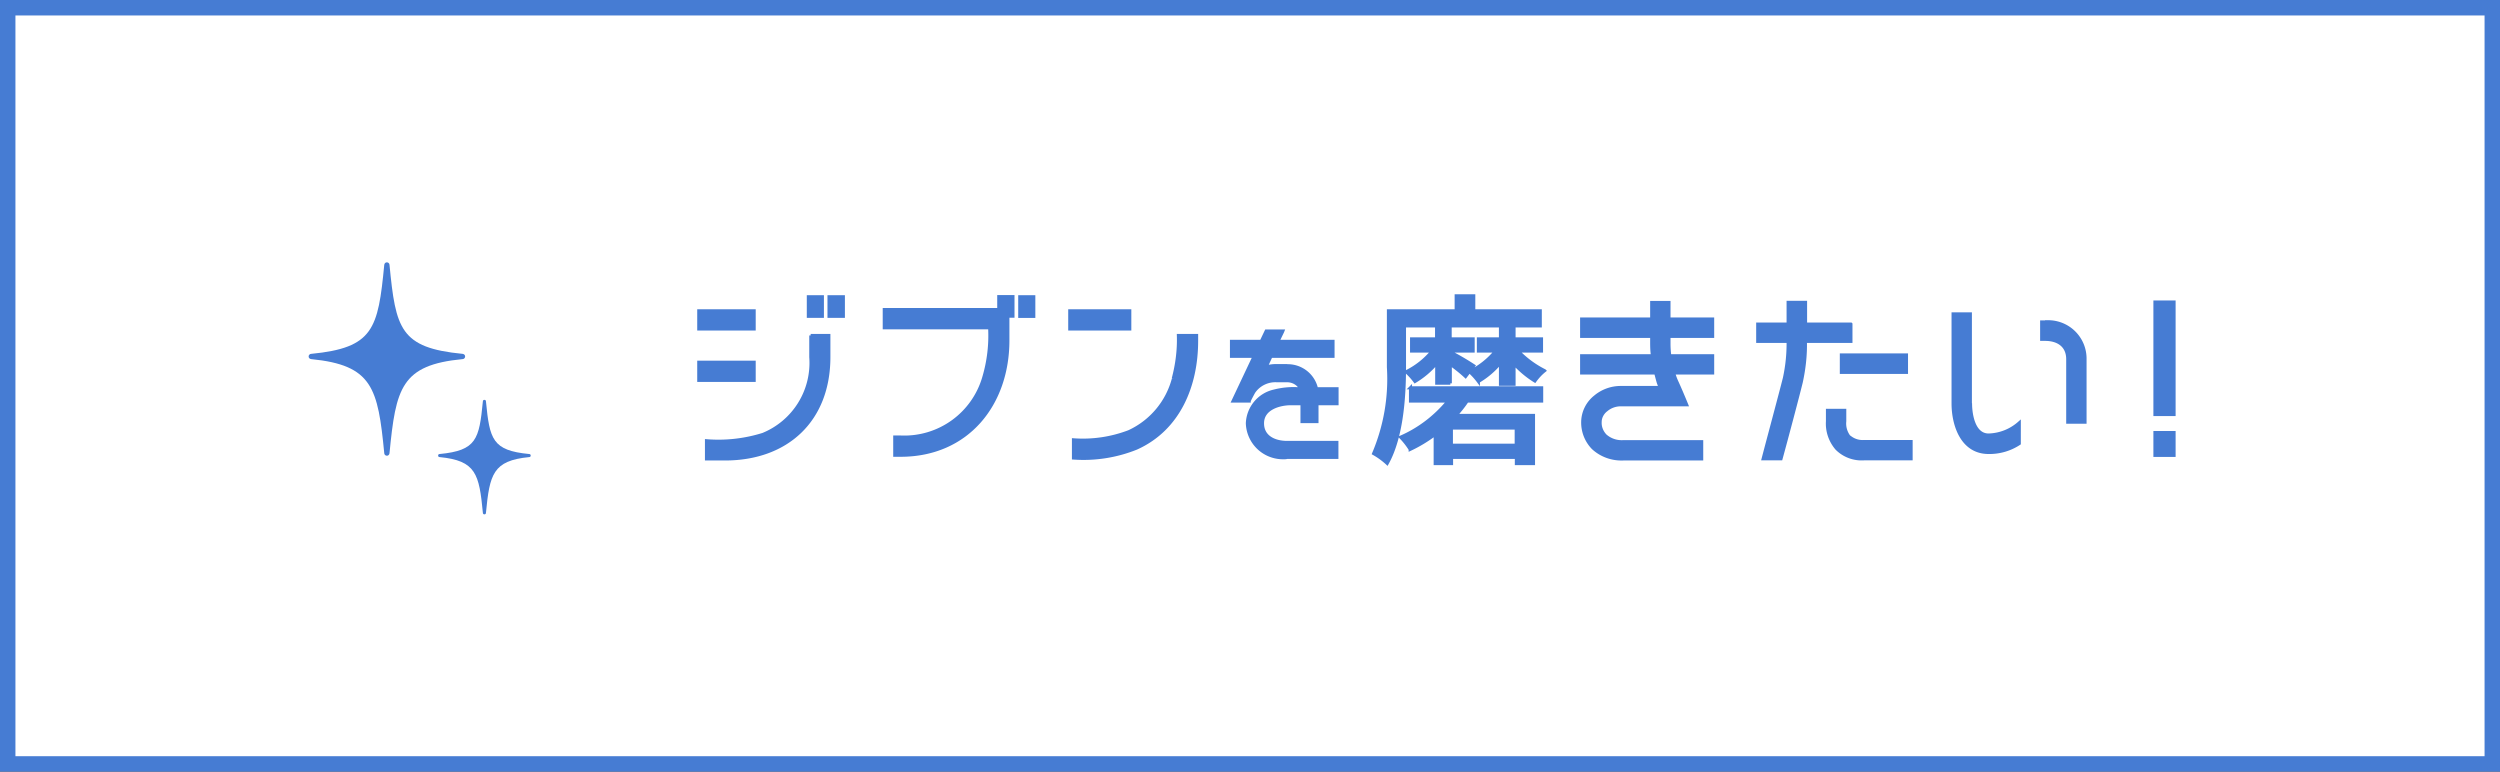 <svg id="Layer_1" xmlns="http://www.w3.org/2000/svg" viewBox="0 0 162 50"><rect x="0" y="0" width="162" height="50" fill="#333333" stroke="none"/><defs><style>.cls-2{fill:#467cd3}</style></defs><g id="Group_14228"><g id="Path_56444"><path d="M161.5 49.5H.5V.5h161v49z" fill="#fff"/><path class="cls-2" d="M1 1v48h160V1H1M0 0h162v50H0V0z"/></g><g id="Group_14077"><path id="Path_56371" d="M52.53 21.74h1.18v1.4c0 4.08-2.7 6.6-6.73 6.6h-1.2v-1.18c1.23.1 2.48-.04 3.66-.41a5.006 5.006 0 003.1-5.01v-1.4zm1.2-1.24h.92v-1.27h-.93v1.27zm-.44-1.27h-.91v1.27h.91v-1.27zm-4.42.91h-3.59v1.18h3.59v-1.18zm0 3.33h-3.59v1.18h3.59v-1.18zm17.21-2.97h.91v-1.27h-.91v1.27zm-1.36-.44H57.3v1.18h6.83a9.5 9.5 0 01-.37 3.18 5.36 5.36 0 01-5.4 3.9h-.38v1.18h.38c4.32 0 6.95-3.29 6.95-7.44v-1.57h.33v-1.27h-.92v.83zm8.49.08h-3.89v1.18h3.89v-1.18zm2.83 4.39a5.252 5.252 0 01-2.88 3.44c-1.15.44-2.38.62-3.6.53v1.18c1.39.1 2.79-.12 4.08-.64 2.76-1.24 3.9-4.06 3.9-6.95v-.35h-1.18c.03.94-.09 1.87-.33 2.78m7.39-.83h-.71c-.23 0-.45.03-.67.09l.32-.69h4.02v-.97h-3.57l.3-.62.02-.05h-1.08l-.32.67H79.8v.97h1.47l-1.37 2.9h1.05v-.02c.11-.23.21-.41.29-.56.33-.49.9-.77 1.49-.74h.67c.37 0 .72.19.89.52h-.17c-.52-.03-1.04.02-1.55.15-.99.22-1.7 1.08-1.74 2.09a2.306 2.306 0 002.36 2.23c.07 0 .14 0 .21-.02h3.23v-.97H83.4c-.77 0-1.59-.33-1.59-1.24 0-1.01 1.19-1.27 1.82-1.27h.74v1.16h.97v-1.16h1.3v-.97h-1.33a1.91 1.91 0 00-1.9-1.49m16.48-.95v-.79h-1.78v-.78h-.88v.78H95.8v.79h1.12c-.46.56-1.04 1.02-1.69 1.34.21.19.4.4.57.63a5.39 5.39 0 001.43-1.22v1.4h.88v-1.33c.4.43.85.81 1.35 1.12.18-.25.39-.48.63-.67a6.29 6.29 0 01-1.72-1.27h1.52zm-8.5 2.38h8.51v.86h-4.83c-.22.33-.47.64-.73.93h5.03v3.12h-1.11v-.4h-4.2v.4H93v-1.9c-.5.38-1.05.71-1.62.98a4.69 4.69 0 00-.62-.79c1.2-.52 2.25-1.33 3.08-2.34H91.4v-.87zm2.66 3.72h4.2v-1.11h-4.2v1.11zm-3.04-7.73h8.8v-.98H95.5v-.97h-1.14v.97h-4.39v3.65c.12 1.92-.21 3.83-.96 5.6.32.18.61.39.88.64.97-1.74 1.12-4.41 1.12-6.24v-2.67zm2.97 3.72V23.6c.35.25.68.51.99.8l.53-.7c-.49-.32-1-.62-1.53-.89v-.06h1.49v-.79h-1.49v-.78h-.88v.78h-1.62v.79h1.34c-.46.56-1.04 1.02-1.69 1.34.21.19.4.4.57.63.53-.32 1.01-.72 1.41-1.2v1.31h.88zm14.17-5.24h-1.12v1.07h-4.54v1.13h4.54v.43c0 .27.01.55.05.82h-4.59v1.12h4.8c.05.19.1.38.15.56 0 0 .02.08.14.38h-2.56c-.6 0-1.18.21-1.64.59-.51.4-.81 1-.82 1.64-.01.63.23 1.24.67 1.69.53.49 1.24.74 1.96.71h5.08v-1.12h-5.07c-.43.03-.85-.11-1.17-.39-.23-.24-.36-.56-.34-.89 0-.3.16-.59.4-.77.26-.22.59-.34.93-.34h4.28c-.22-.54-.47-1.12-.63-1.47-.09-.19-.16-.39-.22-.59h2.53v-1.12h-2.78c-.03-.25-.05-.5-.05-.76v-.49h2.83v-1.13h-2.83V19.6zm11.17 4.53h4.22V23h-4.22v1.13zm.51 4.18c-.22-.28-.33-.65-.29-1.01v-.71h-1.12v.71c-.04.65.18 1.28.6 1.77.47.47 1.12.71 1.79.66h3.03v-1.12h-3.03c-.35.03-.7-.08-.97-.31m.1-7.3H117v-1.41h-1.13V21h-1.97v1.12h1.97c.01.8-.07 1.6-.24 2.38-.24.96-1.08 4.08-1.38 5.23h1.16c.36-1.31 1.09-4.06 1.31-4.96.19-.87.29-1.76.27-2.65h2.95V21zm7.74 5.14v-5.8h-1.12v5.8c0 1.42.59 3.18 2.3 3.18.71.01 1.4-.19 1.99-.58V27.4c-.55.49-1.25.77-1.99.79-.96 0-1.17-1.32-1.17-2.06m4.83-5.27h-.22v1.13h.22c.83 0 1.47.4 1.47 1.29v4.08h1.12v-4.08c.02-1.32-1.02-2.4-2.34-2.43h-.25m7.12 8.66h1.24v-1.48h-1.24v1.48zm0-2.65h1.24v-7.29h-1.24v7.29z" stroke="#467cd3" stroke-width=".2" fill="#467cd3"/></g><g id="Group_14076"><path id="Path_54410" class="cls-2" d="M20.16 23.27c3.98.39 4.33 1.87 4.74 6.1 0 .09.09.17.18.16.08 0 .15-.07.16-.16.41-4.23.76-5.72 4.74-6.1.09 0 .17-.09.16-.18 0-.08-.07-.15-.16-.16-4.04-.39-4.34-1.61-4.74-5.77 0-.09-.09-.17-.18-.16-.08 0-.15.07-.16.16-.4 4.16-.7 5.38-4.74 5.77-.09 0-.17.09-.16.18 0 .08.07.15.16.16"/><path id="Path_54411" class="cls-2" d="M31.49 26.01c0-.06-.04-.1-.1-.1s-.1.04-.1.1c-.24 2.46-.41 3.18-2.8 3.41-.06 0-.1.04-.1.1s.04.1.1.1c2.36.23 2.56 1.1 2.8 3.61 0 .06.04.1.1.1s.1-.04.1-.1c.24-2.5.45-3.38 2.8-3.61.06 0 .1-.04.1-.1s-.04-.1-.1-.1c-2.39-.23-2.56-.95-2.8-3.41"/></g></g></svg>